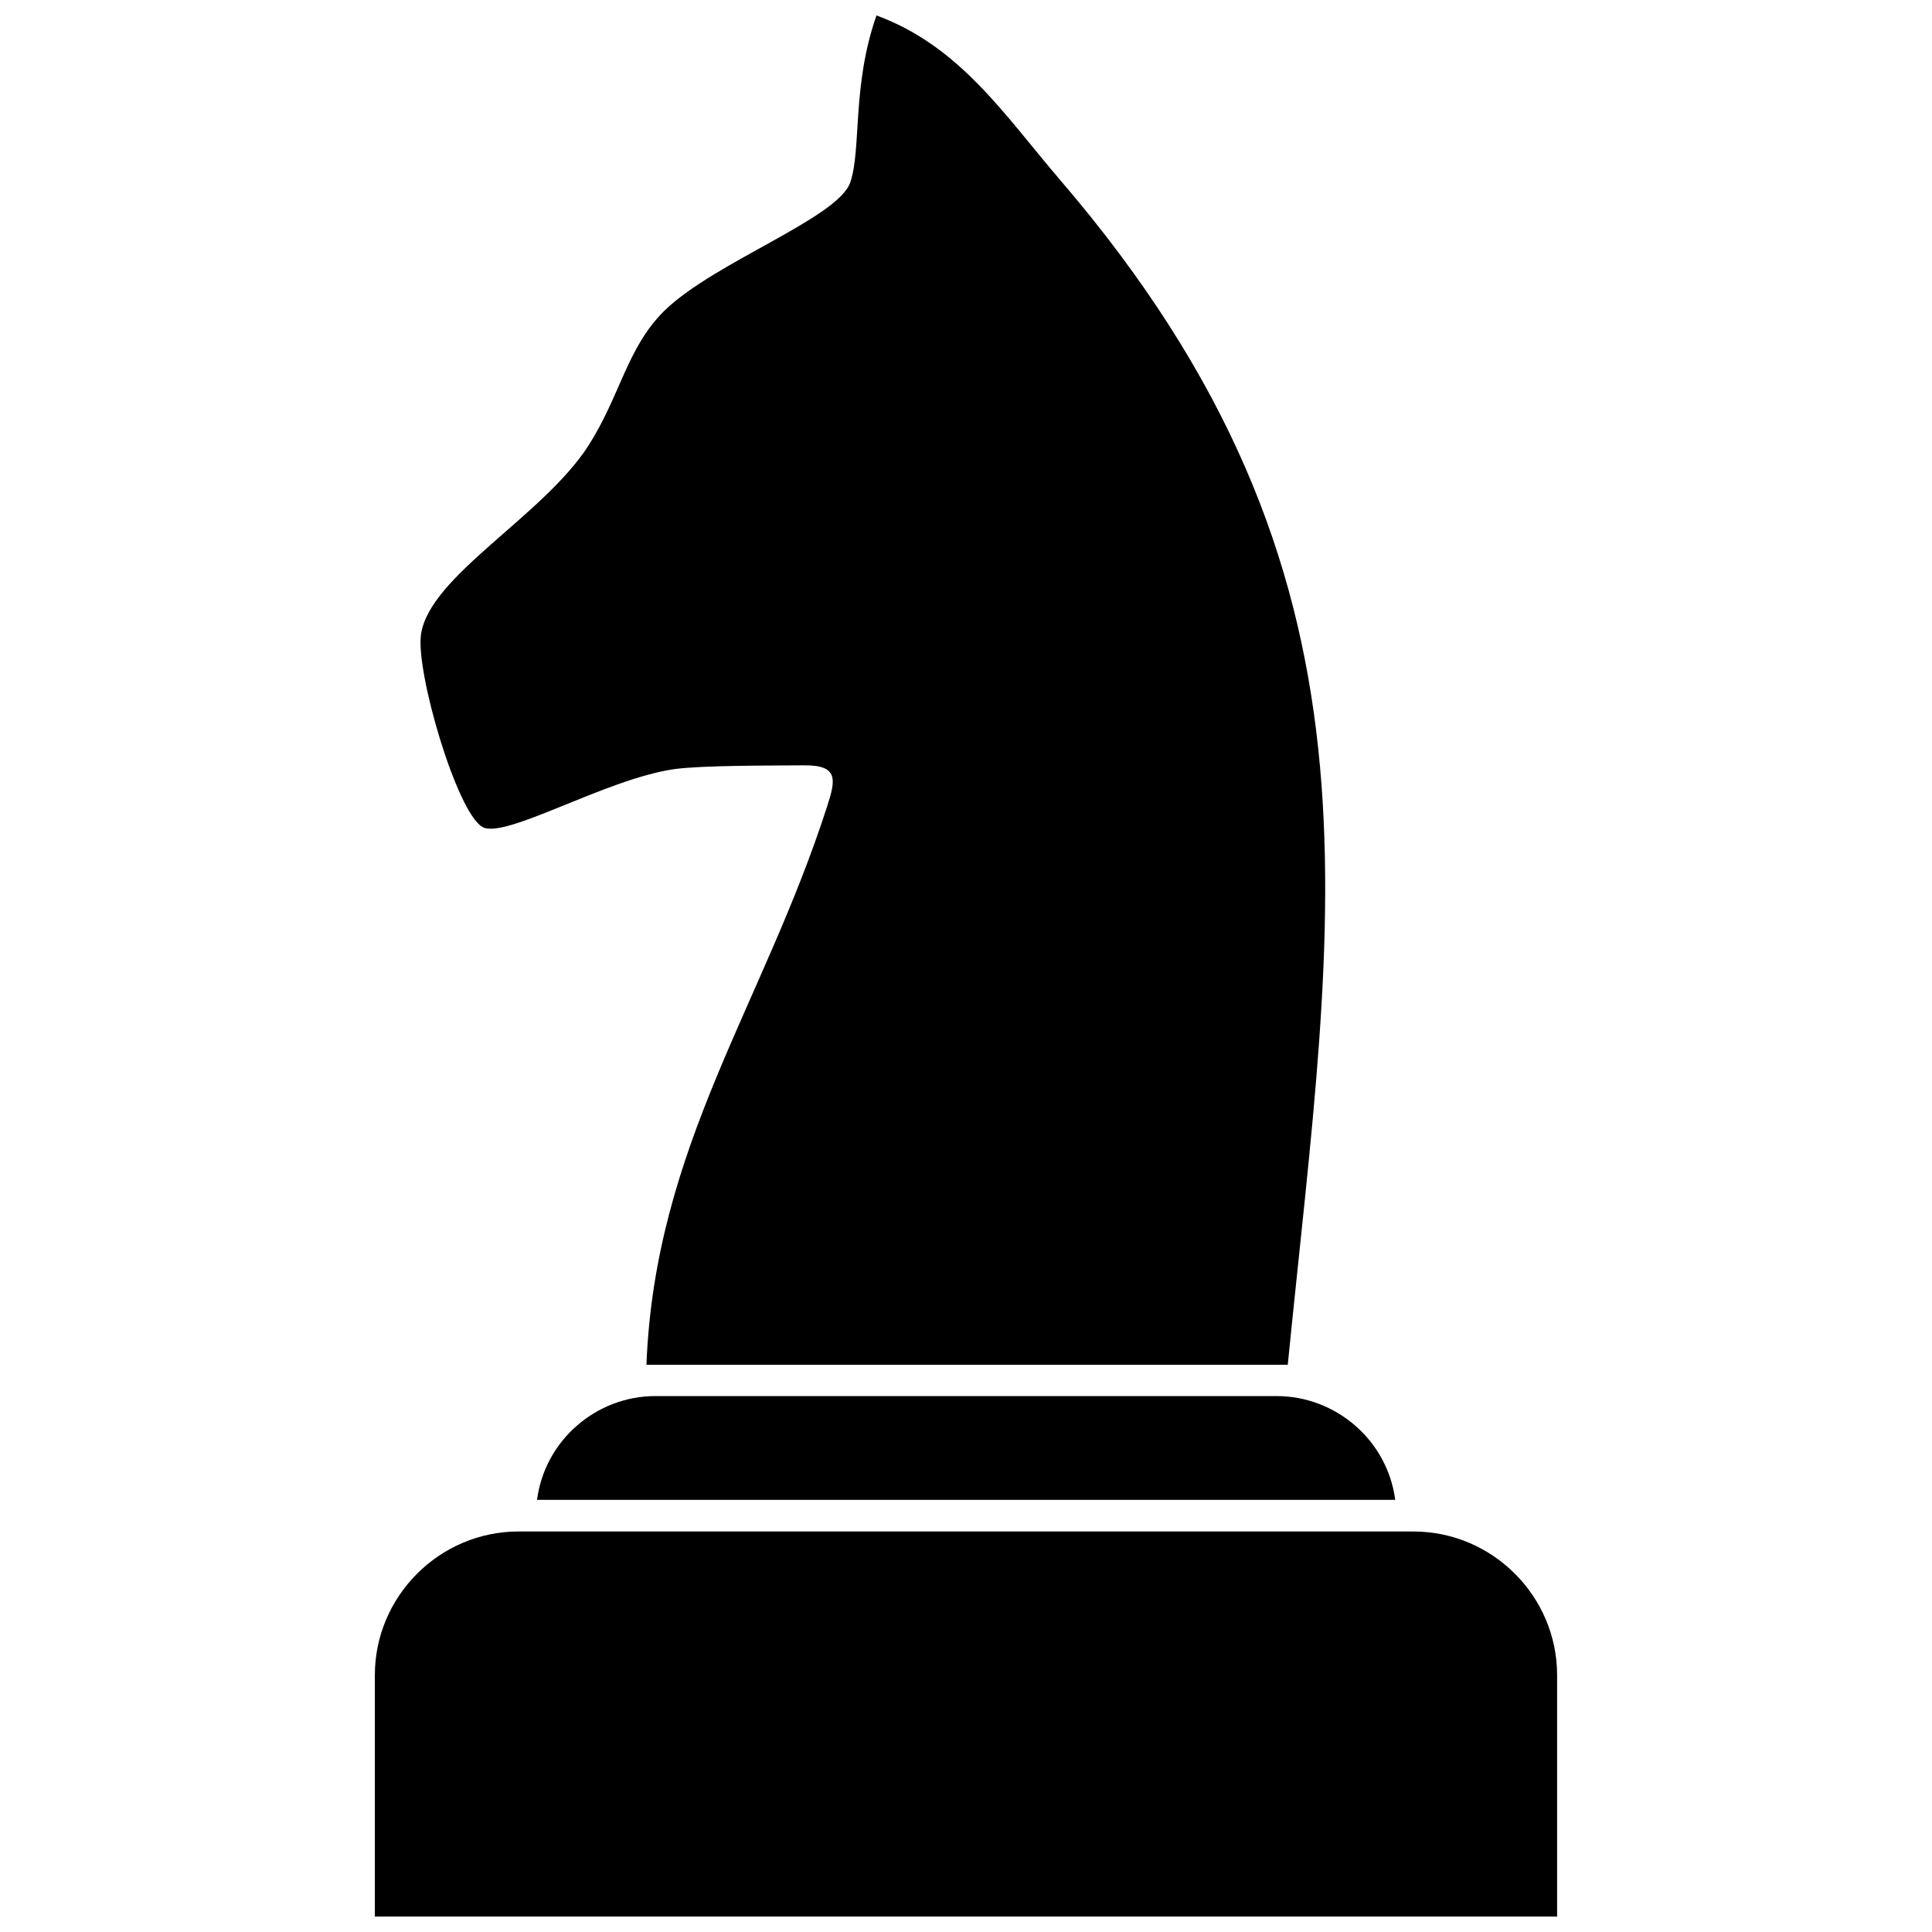 <?xml version="1.0" encoding="UTF-8"?>
<!-- Uploaded to: SVG Repo, www.svgrepo.com, Generator: SVG Repo Mixer Tools -->
<svg width="800px" height="800px" version="1.1" viewBox="144 144 512 512" xmlns="http://www.w3.org/2000/svg">
 <defs>
  <clipPath id="b">
   <path d="m243 549h314v102.9h-314z"/>
  </clipPath>
  <clipPath id="a">
   <path d="m255 148.09h241v357.91h-241z"/>
  </clipPath>
 </defs>
 <g clip-path="url(#b)">
  <path d="m518.59 549.86h-237.18c-20.922 0-38.07 17.145-38.07 38.07v63.977h313.31v-63.977c0-20.922-17.145-38.07-38.07-38.07z"/>
 </g>
 <g clip-path="url(#a)">
  <path d="m315.32 505.67h169.95c12.086-121.61 29.535-209.23-60.277-313.92-14.652-17.07-26.512-35.5-48.719-43.66-6.57 18.73-3.93 35.426-6.949 44.262-3.324 9.516-36.18 21.148-49.324 34.066-9.895 9.82-11.559 22.359-20.094 35.727-12.086 18.73-42.148 34.52-44.34 50.004-1.434 9.895 9.441 46.98 16.238 50.984 5.891 3.473 32.707-12.766 51.062-15.332 7.555-0.98 24.473-0.906 34.215-0.98 9.215-0.074 8.383 3.852 6.117 10.875-16.918 52.57-45.621 90.188-47.887 147.97z"/>
 </g>
 <path d="m286.32 541.47h227.43c-2.113-15.938-15.863-27.496-31.422-27.496h-164.66c-15.711 0-29.309 11.785-31.348 27.496z"/>
</svg>